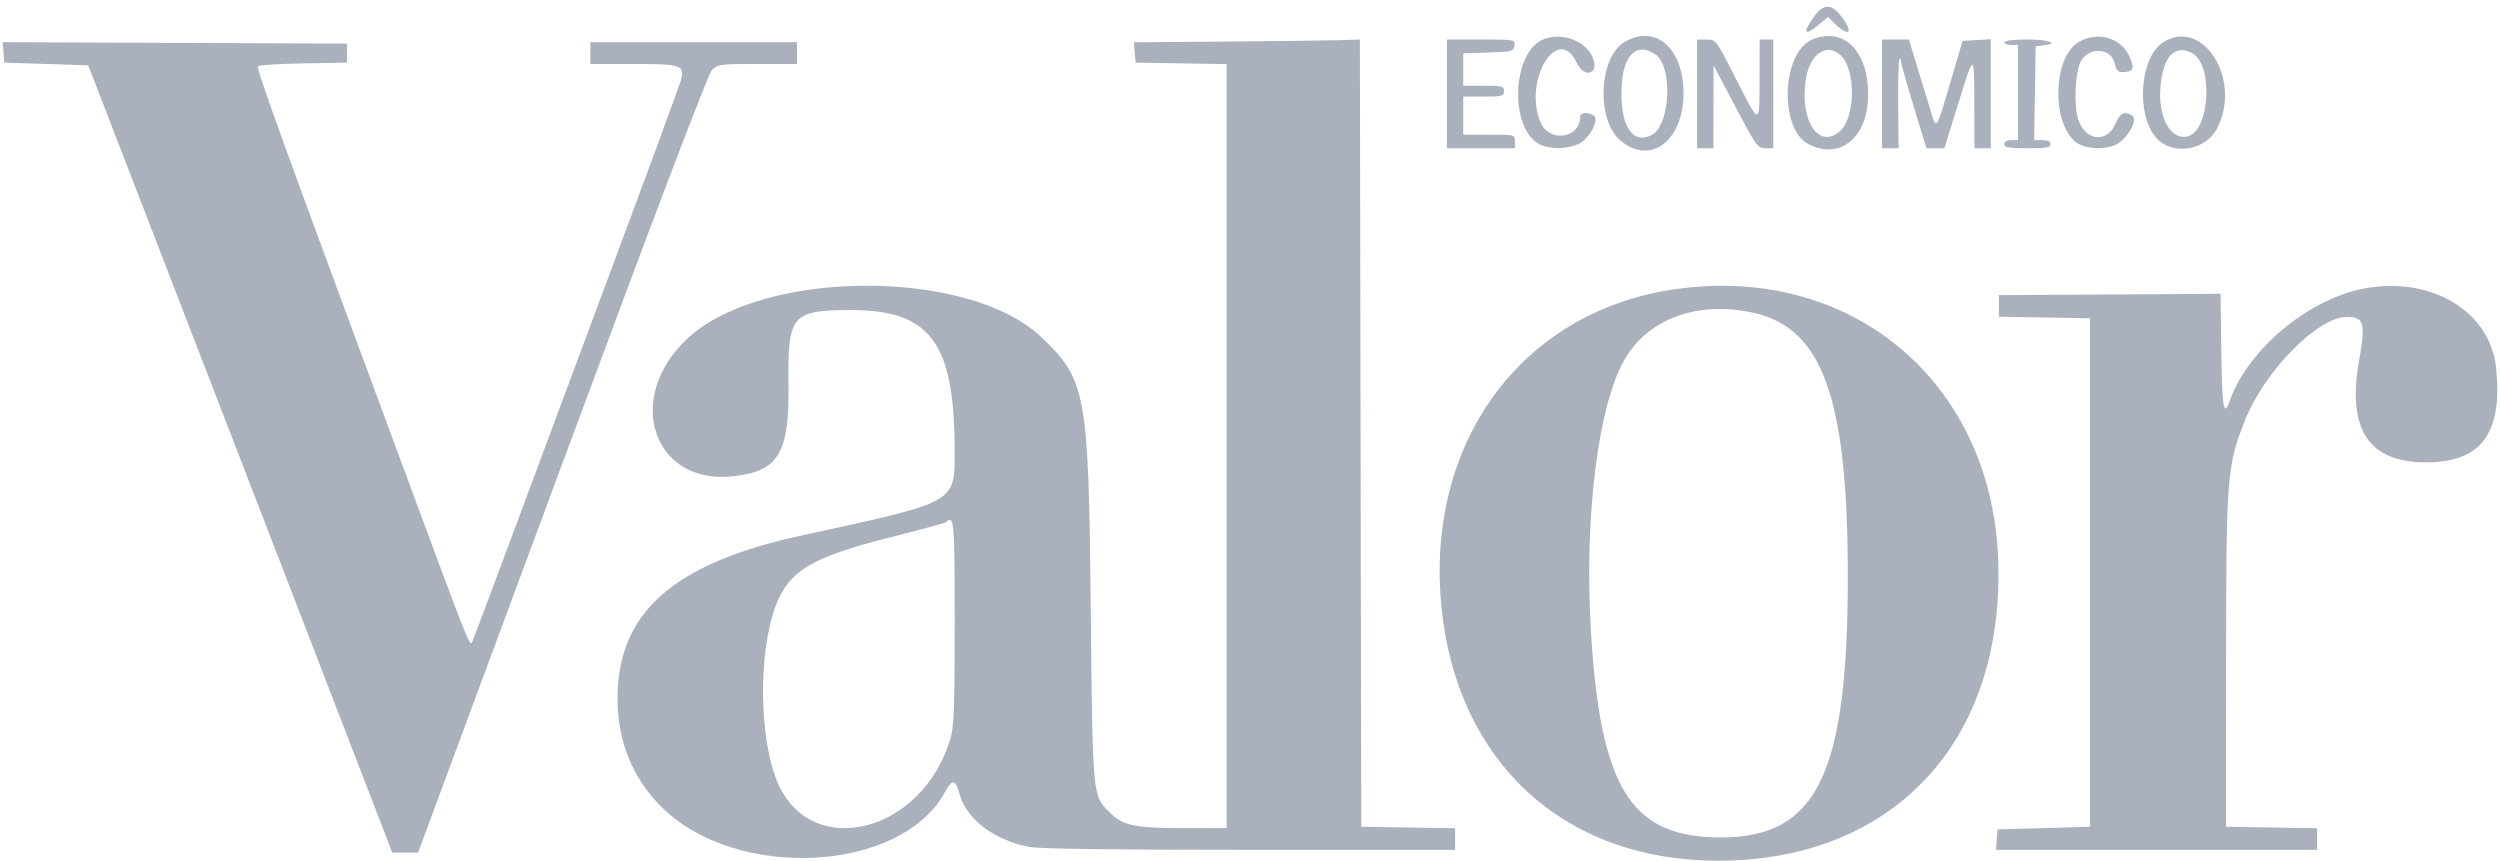 <svg width="363" height="125" viewBox="0 0 363 125" fill="none" xmlns="http://www.w3.org/2000/svg">
<path fill-rule="evenodd" clip-rule="evenodd" d="M263.298 2.55C261.648 4.883 262.039 5.311 264.178 3.511L265.414 2.471L266.5 3.511C268.382 5.315 269.116 4.847 267.656 2.775C266.016 0.448 264.828 0.387 263.298 2.55ZM224.078 5.724C219.65 7.515 219.092 18.17 223.289 20.808C224.999 21.884 228.641 21.652 229.995 20.38C231.392 19.068 232.099 17.217 231.378 16.761C230.525 16.221 229.44 16.331 229.44 16.959C229.44 20.12 224.93 20.747 223.682 17.759C221.136 11.669 226.186 3.344 228.933 9.102C230.056 11.46 232.271 10.764 231.27 8.368C230.236 5.893 226.79 4.626 224.078 5.724ZM235.829 6.143C232.148 8.387 231.755 17.298 235.203 20.326C239.534 24.128 244.444 20.519 244.444 13.532C244.444 6.947 240.317 3.407 235.829 6.143ZM263.167 5.724C258.693 7.534 258.271 18.696 262.591 20.93C267.225 23.326 271.3 19.894 271.255 13.633C271.21 7.326 267.698 3.891 263.167 5.724ZM301.772 6.141C298.158 8.345 297.833 17.468 301.261 20.518C302.723 21.82 306.376 21.861 307.883 20.592C309.474 19.254 310.346 17.26 309.558 16.761C308.483 16.081 307.811 16.419 307.162 17.964C305.959 20.83 302.811 20.484 301.761 17.37C301.055 15.273 301.334 10.1 302.227 8.737C303.566 6.694 306.636 7.041 307.086 9.286C307.261 10.163 307.543 10.473 308.162 10.468C309.781 10.456 309.998 9.989 309.206 8.221C307.96 5.438 304.509 4.472 301.772 6.141ZM314.074 6.152C310.68 8.327 310.095 16.663 313.1 20.026C315.429 22.634 320.219 21.89 321.91 18.659C325.605 11.601 319.866 2.442 314.074 6.152ZM178.186 6.032L164.639 6.142L164.76 7.616L164.883 9.092L171.496 9.2L178.11 9.308V64.775V120.241L171.891 120.239C164.664 120.236 163.059 119.891 161.085 117.919C158.619 115.452 158.652 115.819 158.375 88.062C158.067 57.136 157.705 55.151 151.231 48.975C140.665 38.897 110.651 39.015 99.788 49.177C90.536 57.831 94.84 70.523 106.561 69.146C113.071 68.381 114.618 65.786 114.492 55.845C114.364 45.719 114.947 45.023 123.553 45.023C135.082 45.023 138.574 49.709 138.613 65.234C138.633 73.122 139.235 72.783 116.316 77.77C97.71 81.82 89.665 88.965 89.665 101.442C89.665 107.59 91.813 112.917 95.977 117.097C106.846 128.006 130.896 126.749 137.256 114.941C138.262 113.071 138.759 113.16 139.334 115.316C140.301 118.931 144.413 122.039 149.457 122.968C151.019 123.256 161.714 123.4 181.538 123.4H211.277V121.83V120.26L204.466 120.152L197.655 120.044L197.555 62.89L197.455 5.736L194.594 5.829C193.02 5.881 185.636 5.972 178.186 6.032ZM210.092 13.633V21.53H215.028H219.964V20.543C219.964 19.559 219.95 19.556 216.212 19.556H212.462V16.791V14.028H215.423C218.121 14.028 218.385 13.958 218.385 13.238C218.385 12.519 218.121 12.449 215.423 12.449H212.462V10.094V7.74L216.114 7.626C219.561 7.519 219.773 7.463 219.892 6.625C220.017 5.744 219.977 5.736 215.055 5.736H210.092V13.633ZM246.418 13.633V21.53H247.603H248.787L248.797 15.508L248.808 9.487L251.984 15.508C254.976 21.182 255.226 21.53 256.317 21.53H257.474V13.633V5.736H256.487H255.499L255.488 11.56C255.472 18.419 255.623 18.45 251.715 10.77C249.178 5.783 249.141 5.736 247.786 5.736H246.418V13.633ZM273.268 13.633V21.53H274.47H275.671L275.617 15.183C275.588 11.693 275.668 8.732 275.797 8.603C275.926 8.474 276.032 8.609 276.032 8.903C276.032 9.197 276.862 12.159 277.875 15.485L279.719 21.53H281.02H282.321L284.131 15.706C286.702 7.438 286.636 7.458 286.666 14.916L286.692 21.53H287.878H289.062V13.612V5.695L287.014 5.814L284.965 5.934L283.327 11.503C281.03 19.309 281.23 19.047 280.185 15.607C279.69 13.978 278.809 11.091 278.227 9.191L277.169 5.736H275.218H273.268V13.633ZM291.036 6.131C291.036 6.348 291.48 6.526 292.023 6.526H293.01V13.436V20.345H292.023C291.408 20.345 291.036 20.569 291.036 20.938C291.036 21.418 291.672 21.53 294.392 21.53C297.112 21.53 297.748 21.418 297.748 20.938C297.748 20.542 297.352 20.345 296.554 20.345H295.361L295.469 13.534L295.577 6.723L296.662 6.598C299.073 6.321 297.534 5.736 294.392 5.736C292.418 5.736 291.036 5.898 291.036 6.131ZM0.505 7.608L0.627 9.092L6.717 9.289L12.806 9.487L14.645 14.225C17.13 20.627 21.905 32.984 27.69 47.984C32.202 59.685 34.158 64.751 42.405 86.087C47.02 98.026 54.186 116.597 55.699 120.537L56.95 123.794H58.827H60.704L81.601 67.43C95.209 30.728 102.801 10.757 103.368 10.178C104.192 9.337 104.546 9.289 109.981 9.289H115.724V7.71V6.131H100.721H85.717V7.71V9.289H91.986C98.891 9.289 99.402 9.454 98.905 11.522C98.757 12.14 94.326 24.195 89.059 38.311C83.791 52.426 77.043 70.55 74.061 78.585C71.079 86.62 68.574 93.268 68.492 93.359C68.165 93.721 67.616 92.332 60.379 72.797C41.177 20.971 37.163 9.909 37.452 9.621C37.621 9.45 40.6 9.261 44.069 9.201L50.378 9.092V7.71V6.329L25.38 6.227L0.382 6.125L0.505 7.608ZM240.393 7.92C242.911 9.683 242.533 18.148 239.872 19.572C237.075 21.069 235.27 18.352 235.443 12.907C235.598 8.025 237.626 5.982 240.393 7.92ZM267.32 8.08C269.509 10.269 269.401 17.117 267.146 19.062C264.031 21.751 261.244 17.413 262.223 11.4C262.814 7.766 265.353 6.113 267.32 8.08ZM318.302 7.722C321.393 9.375 320.886 18.985 317.666 19.794C315.17 20.42 313.317 17.043 313.697 12.559C314.068 8.179 315.785 6.375 318.302 7.722ZM242.667 42.078C220.694 45.493 206.955 64.448 209.297 88.115C211.527 110.66 227.082 124.96 249.39 124.977C274.954 124.996 291.141 107.583 290.132 81.151C289.138 55.141 268.409 38.077 242.667 42.078ZM343.155 41.913C335.106 43.47 326.337 50.829 323.775 58.176C322.89 60.713 322.637 59.257 322.532 51.045L322.426 42.654L320.551 42.671C319.519 42.68 312.278 42.724 304.46 42.769L290.246 42.852V44.422V45.991L296.86 46.099L303.473 46.208V83.126V120.044L296.761 120.241L290.049 120.439L289.926 121.919L289.804 123.4H313.123H336.443V121.83V120.26L329.829 120.152L323.216 120.044L323.231 95.761C323.247 69.075 323.355 67.696 325.937 61.118C328.747 53.961 336.48 46.059 340.713 46.019C343.243 45.995 343.515 46.894 342.57 52.13C340.731 62.308 343.842 67.131 352.248 67.133C360.275 67.135 363.397 62.955 362.446 53.477C361.615 45.186 352.985 40.014 343.155 41.913ZM254.735 45.451C264.601 47.695 268.253 57.838 268.3 83.126C268.353 112.281 263.939 121.547 249.972 121.598C236.802 121.646 232.339 114.537 230.988 91.358C230.028 74.907 232.069 58.726 235.935 52.129C239.416 46.188 246.661 43.614 254.735 45.451ZM138.626 90.358C138.626 102.688 138.522 105.443 137.996 107.238C133.973 120.936 117.813 125.045 112.913 113.616C110.216 107.323 110.067 94.833 112.608 88.041C114.543 82.868 117.799 80.913 129.312 78.007C133.637 76.915 137.265 75.932 137.374 75.823C138.535 74.661 138.626 75.715 138.626 90.358Z" fill="#AAB1BD"/>
</svg>
